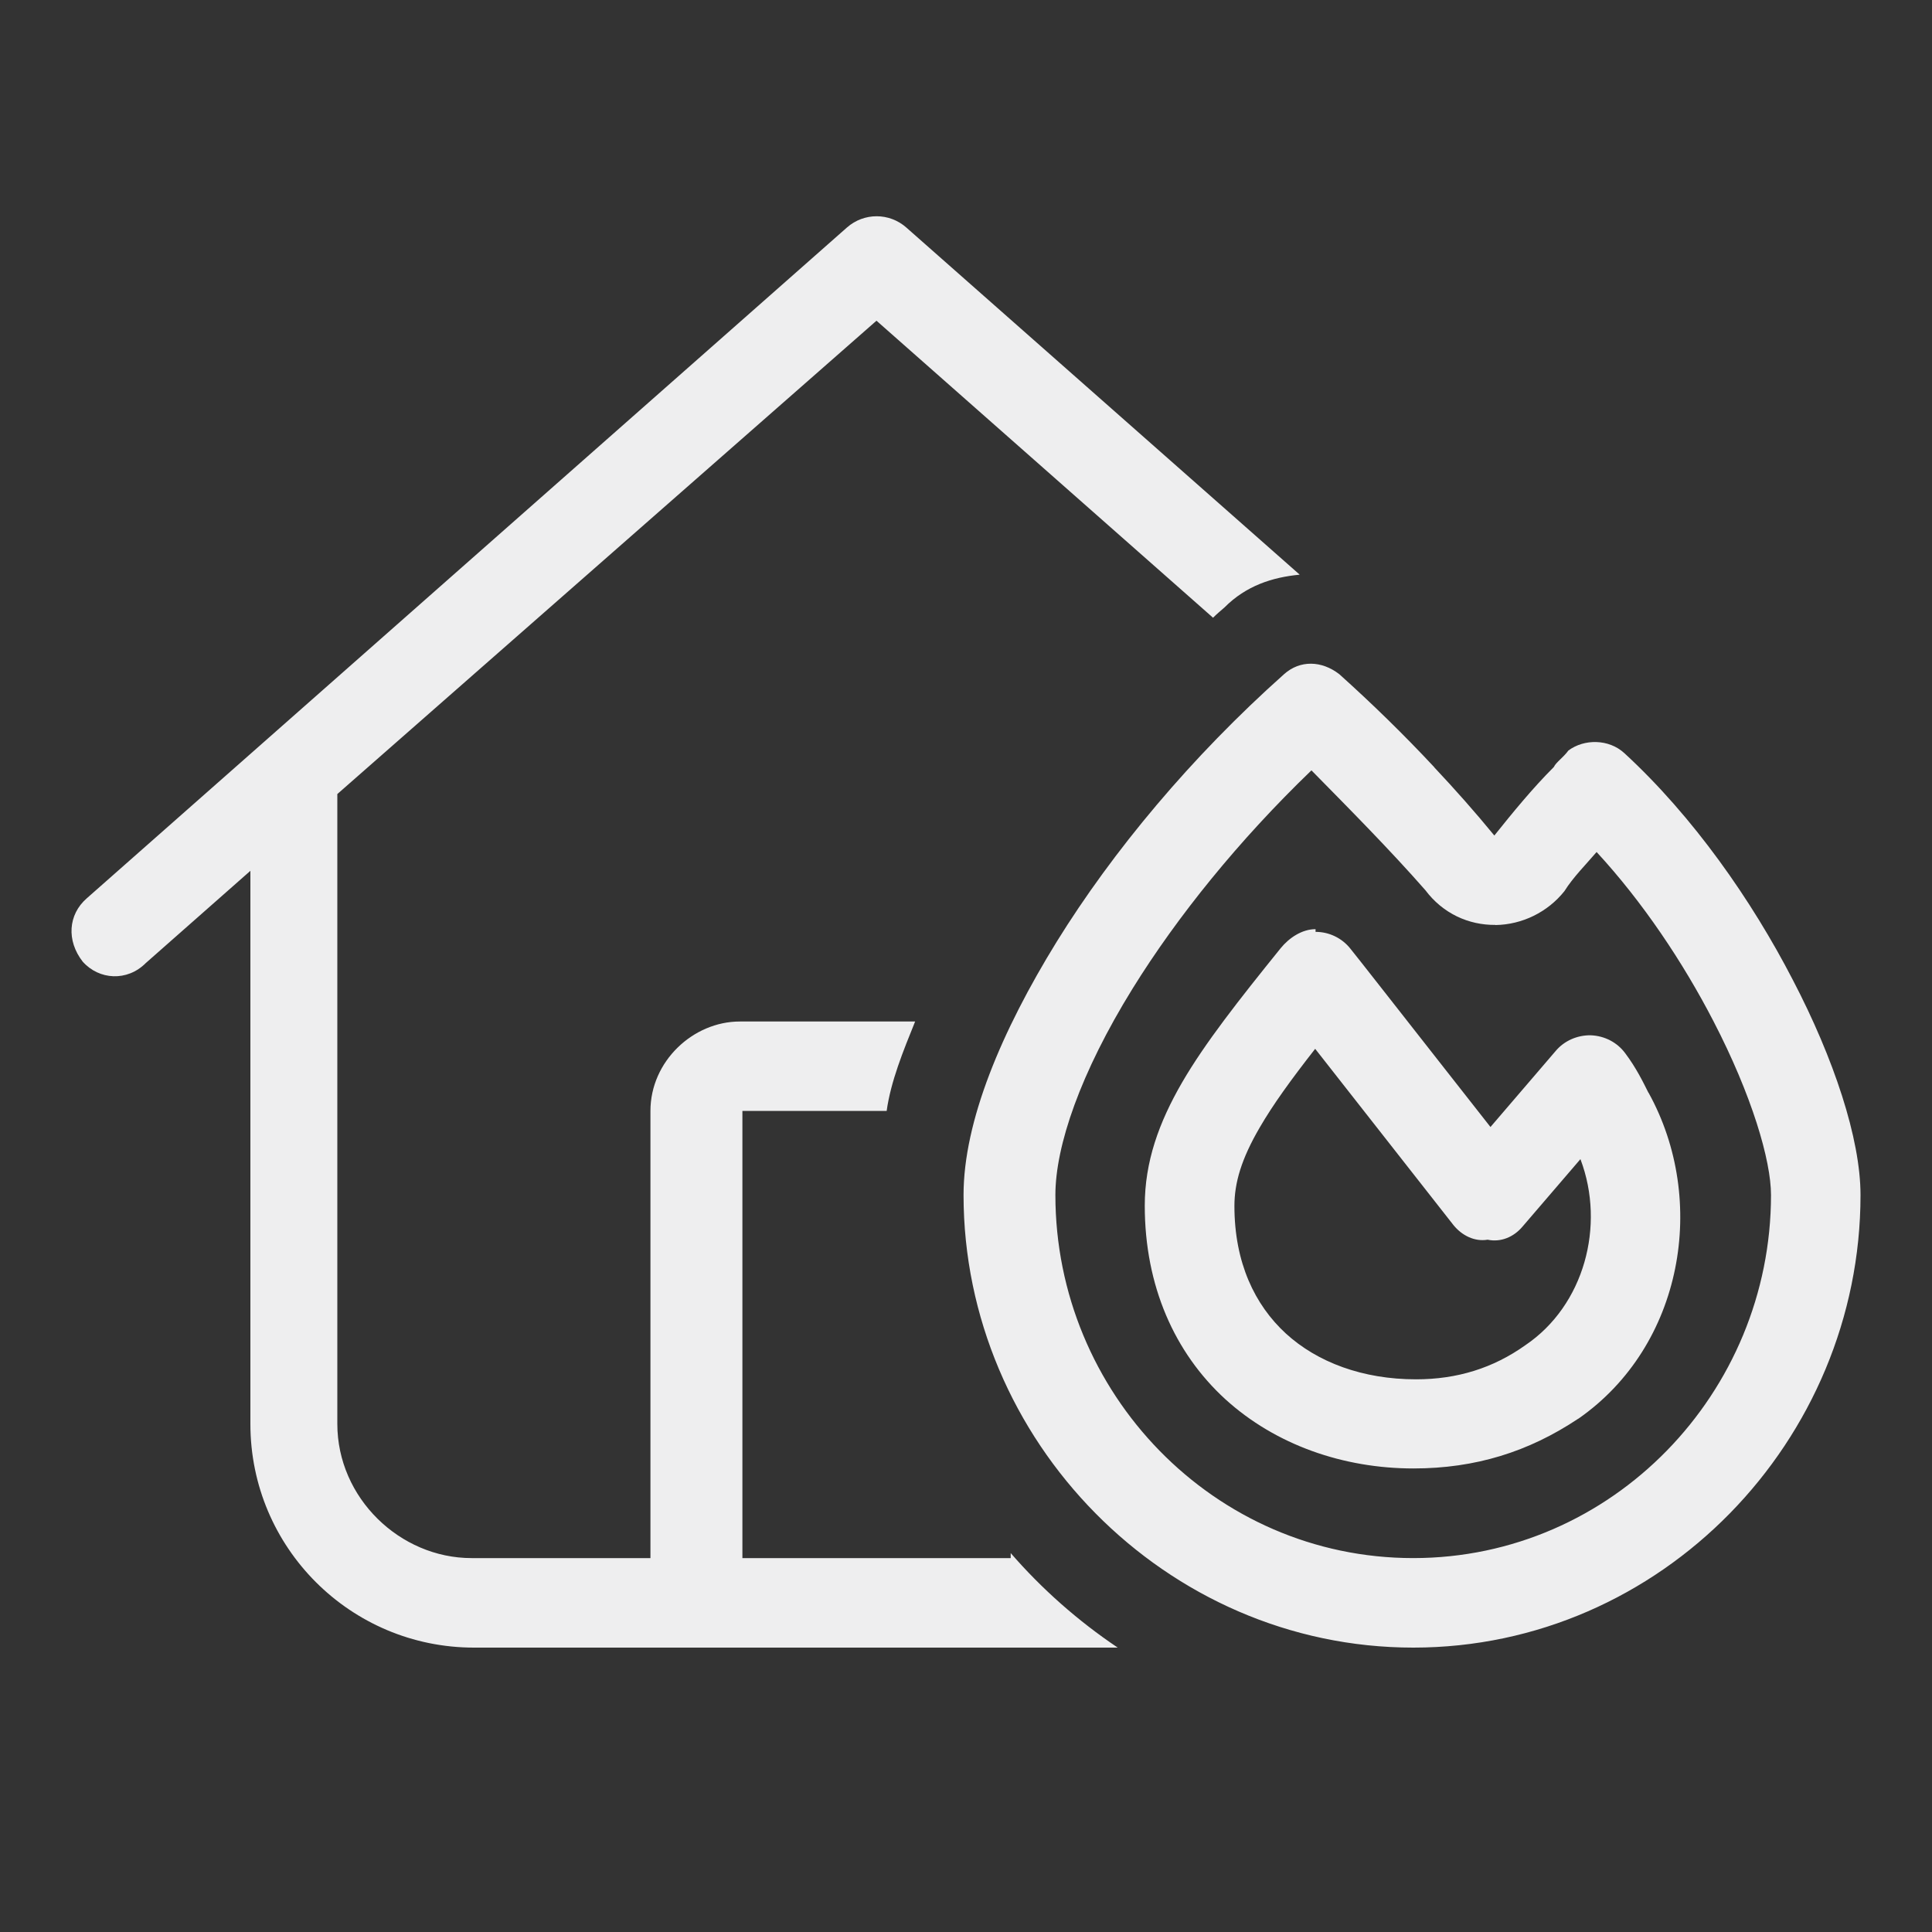 <?xml version="1.0" encoding="UTF-8"?>
<svg xmlns="http://www.w3.org/2000/svg" viewBox="0 0 150 150">
  <rect x="0" y="0" width="150" height="150" fill="#333333" stroke="none"/>
  <defs>
    <style>
      .cls-1 {
        fill: none;
      }

      .cls-2 {
        fill: #eeeeef;
      }
    </style>
  </defs>
  <g id="Layer_2">
    <path class="cls-1" d="M25.12,0h99.85c13.81,0,25.03,11.21,25.03,25.03v99.85c0,13.87-11.26,25.12-25.12,25.12H25.12c-13.87,0-25.12-11.26-25.12-25.12V25.12C0,11.26,11.26,0,25.12,0Z"/>
  </g>
  <g id="Layer_1">
    <path class="cls-2" d="M100.89,44.62c-2.1.2-4.14.85-5.82,2.54-.3.26-.61.52-.89.8l-26.13-23.06L26.19,61.65v48.9c0,5.75,4.86,10.42,10.42,10.42h13.89v-34.72c0-3.84,3.3-6.94,6.94-6.94h13.61c-.93,2.3-1.89,4.65-2.21,6.94h-11.2v34.72h20.83v-.39c2.43,2.8,5.23,5.27,8.31,7.34h-49.98c-9.59,0-17.36-7.77-17.36-17.36v-42.95l-8.12,7.16c-1.44,1.45-3.63,1.32-4.9-.11-1.27-1.63-1.13-3.65.31-4.91l59.03-52.09c1.32-1.16,3.28-1.16,4.6,0l30.54,26.95ZM111.35,59.57c1.61,1.71,3.17,3.47,4.67,5.3,1.41-1.76,2.95-3.65,4.62-5.32.17-.37.74-.74,1.13-1.28,1.22-.91,3.13-.91,4.34.2,5.36,4.93,9.9,11.44,13.09,17.62,3.17,6.08,5.25,12.31,5.25,16.69,0,19.05-15.47,35.14-34.72,35.14s-34.92-16.1-34.92-35.14c0-5.73,2.95-12.72,7.23-19.66,4.34-7.01,10.44-14.35,17.67-20.79,1.22-1.08,2.89-1.06,4.28.02,2.56,2.3,5.03,4.71,7.38,7.23ZM116.1,71.81c-2.08.02-4.08-.89-5.43-2.69-2.78-3.17-5.93-6.34-8.85-9.31-5.64,5.43-10.42,11.35-13.89,16.95-4.04,6.53-5.99,12.2-5.99,16.02,0,15.36,12.31,28.19,27.78,28.19s27.78-12.85,27.78-28.19c0-2.69-1.48-7.73-4.47-13.5-2.37-4.58-5.49-9.25-9.07-13.13-.82.96-1.84,1.98-2.5,3.04-1.3,1.63-3.28,2.6-5.36,2.63ZM102.15,72.35c1.04,0,2.04.48,2.69,1.3.46.56,3.82,4.86,7.08,9.01l3.8,4.84,5.06-5.9c.67-.8,1.69-1.24,2.73-1.22,1.06.04,2.04.54,2.67,1.39.85,1.13,1.39,2.24,1.8,3.06l.02.02c4.62,8.36,2.67,19.62-5.43,25.28l-.07.04c-3.82,2.54-7.94,3.84-12.76,3.84-5.43,0-10.7-1.82-14.61-5.38-3.93-3.6-6.25-8.79-6.25-15.02,0-3.41,1.09-6.45,2.91-9.59,1.78-3.06,4.41-6.4,7.64-10.4.65-.8,1.65-1.48,2.71-1.48v.2ZM122.7,90l-4.49,5.23c-.67.8-1.67,1.24-2.71,1.02-1.02.17-2-.33-2.65-1.13l-10.74-13.69c-1.87,2.39-3.28,4.34-4.3,6.1-1.43,2.45-1.97,4.3-1.97,6.1,0,4.4,1.58,7.68,3.99,9.9,2.45,2.24,5.97,3.56,10.11,3.56,3.19,0,5.99-.87,8.49-2.65,4.56-3.08,6.23-9.27,4.28-14.43ZM115.39,92.78l-2.54,2.34,2.54-2.34Z"/>
  </g>
</svg>